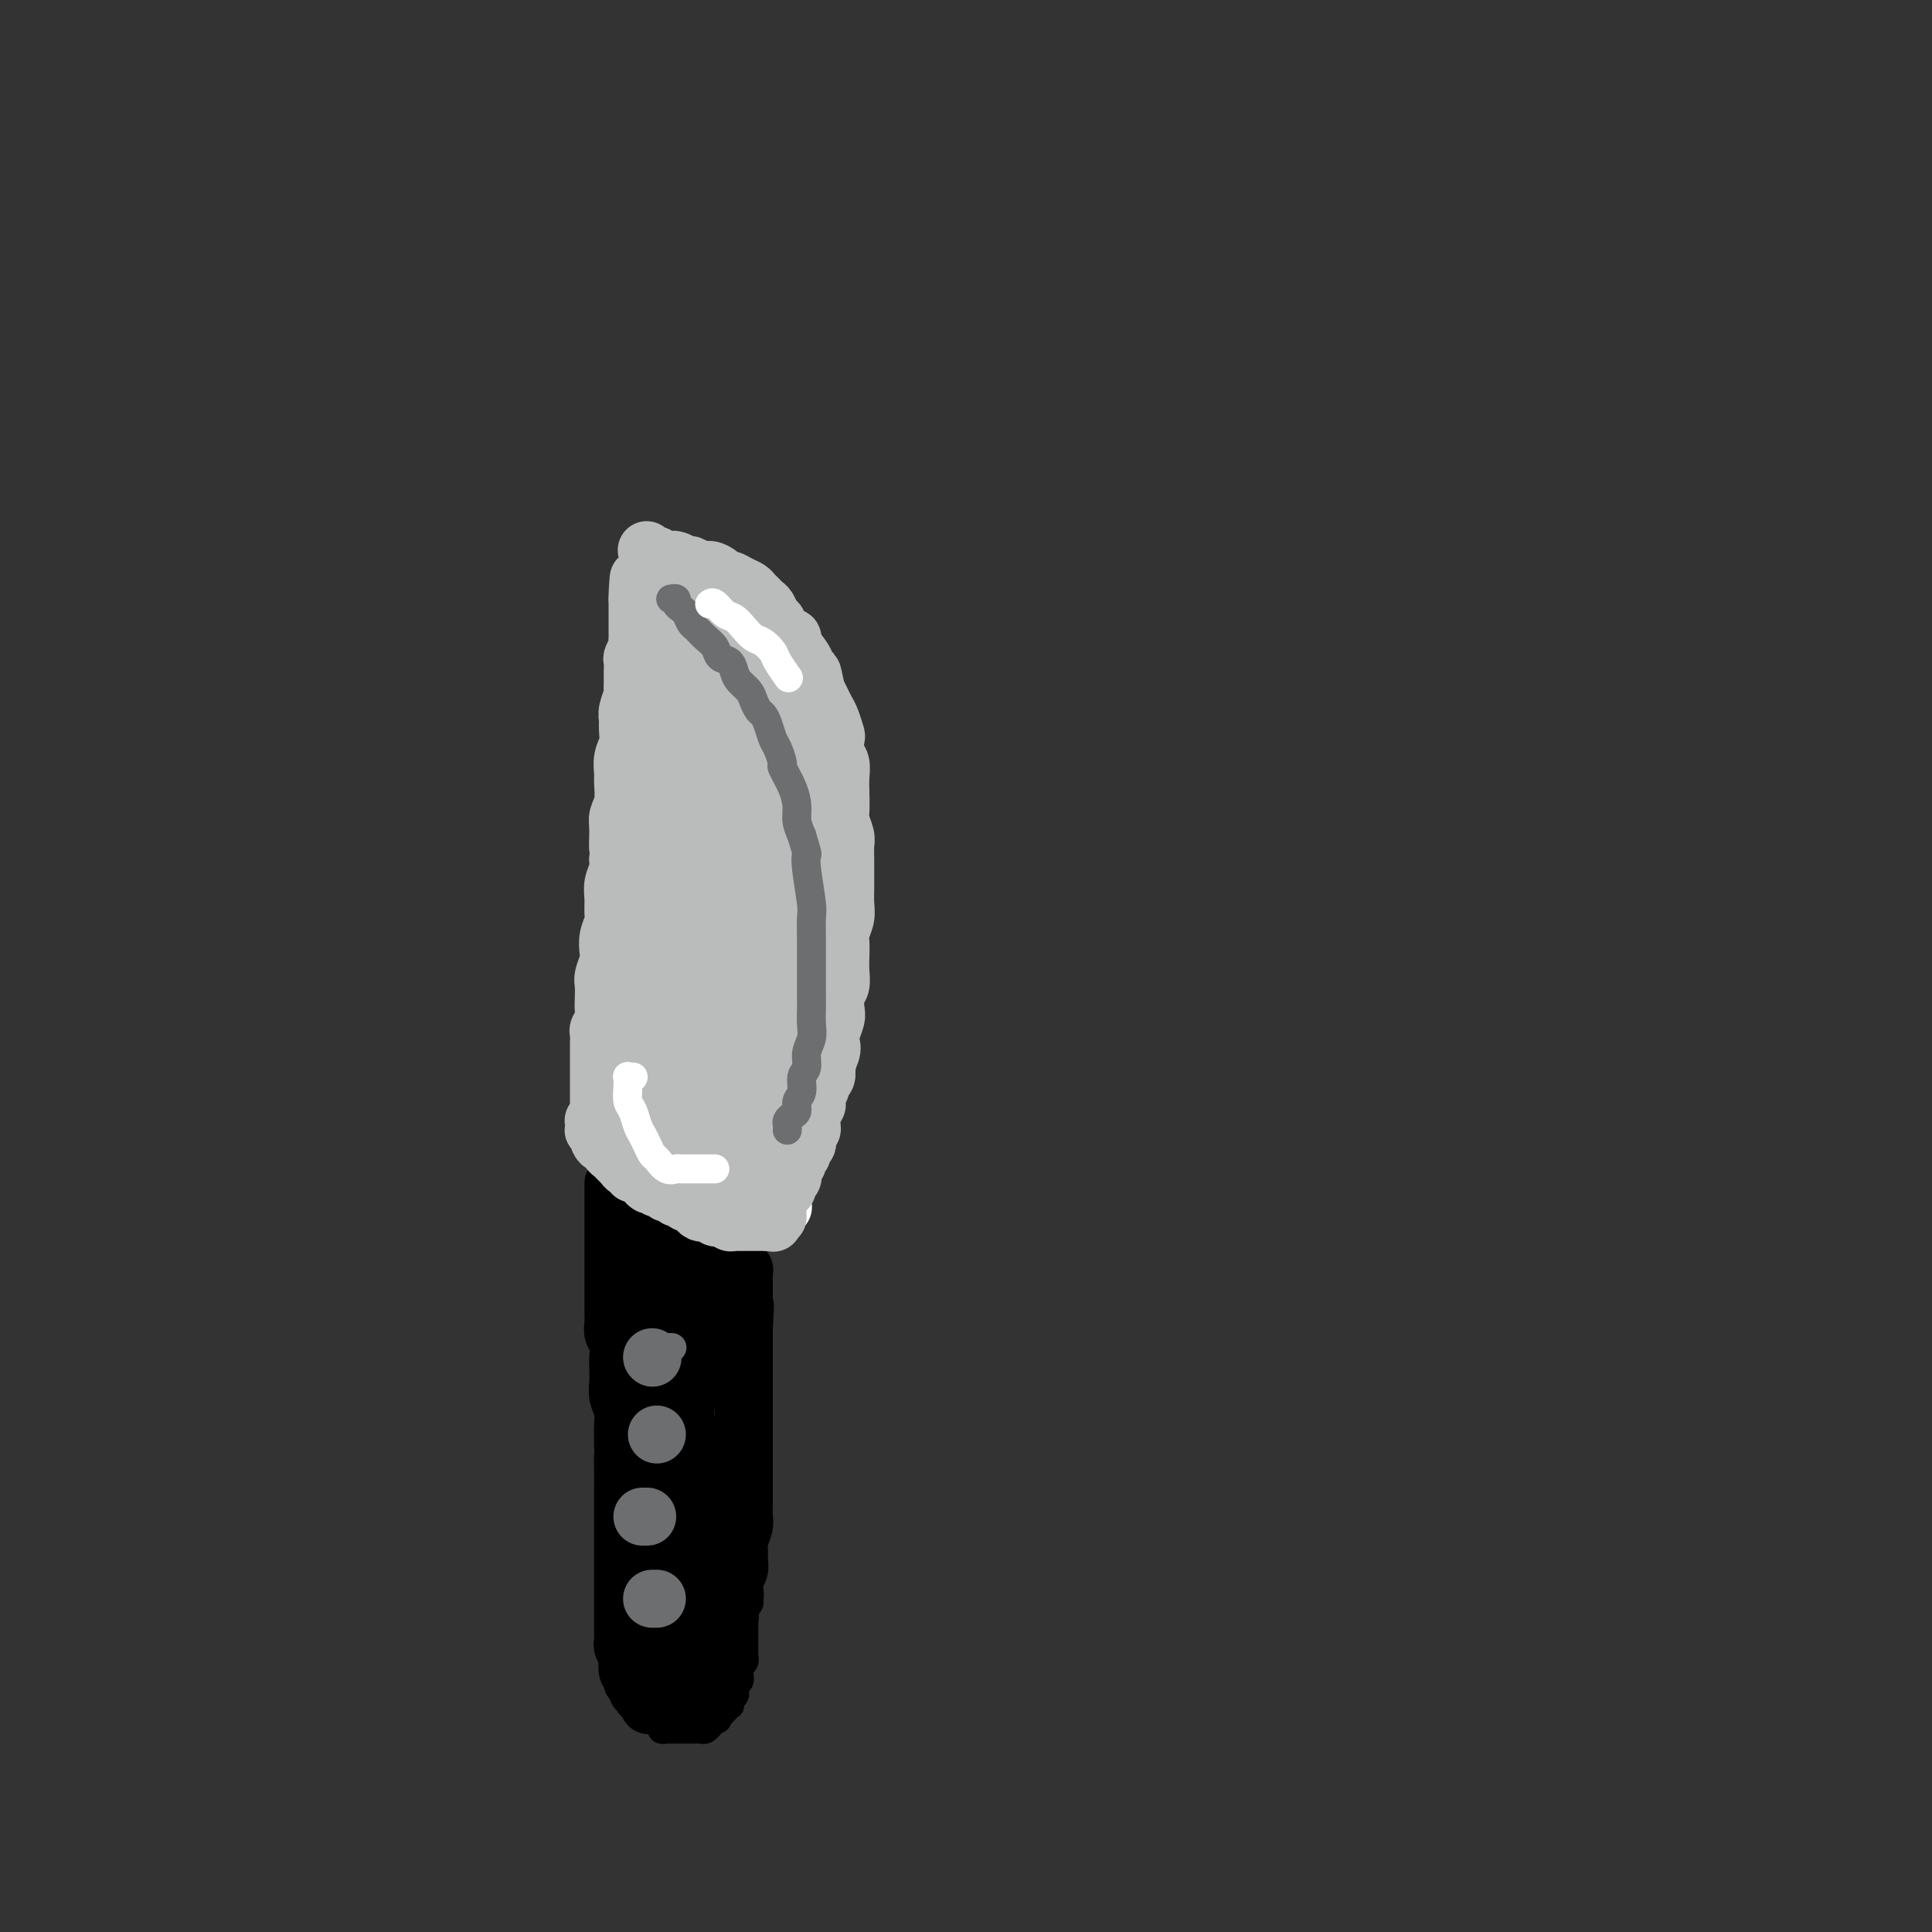 <svg viewBox='0 0 400 400' version='1.1' xmlns='http://www.w3.org/2000/svg' xmlns:xlink='http://www.w3.org/1999/xlink'><rect x="0" y="0" width="400" height="400" fill="#333333" stroke="none"/><g fill='none' stroke='#000000' stroke-width='6' stroke-linecap='round' stroke-linejoin='round'><path d='M128,245c-0.000,-0.006 -0.000,-0.013 0,0c0.000,0.013 0.000,0.045 0,0c-0.000,-0.045 -0.000,-0.166 0,0c0.000,0.166 0.000,0.620 0,1c-0.000,0.380 -0.000,0.686 0,1c0.000,0.314 0.000,0.636 0,1c-0.000,0.364 -0.000,0.769 0,1c0.000,0.231 0.000,0.288 0,1c-0.000,0.712 -0.001,2.077 0,3c0.001,0.923 0.004,1.402 0,2c-0.004,0.598 -0.015,1.315 0,2c0.015,0.685 0.057,1.338 0,2c-0.057,0.662 -0.211,1.332 0,2c0.211,0.668 0.789,1.333 1,2c0.211,0.667 0.057,1.335 0,2c-0.057,0.665 -0.016,1.328 0,2c0.016,0.672 0.008,1.353 0,2c-0.008,0.647 -0.016,1.262 0,2c0.016,0.738 0.057,1.601 0,2c-0.057,0.399 -0.211,0.334 0,1c0.211,0.666 0.789,2.064 1,3c0.211,0.936 0.057,1.409 0,2c-0.057,0.591 -0.015,1.299 0,2c0.015,0.701 0.004,1.395 0,2c-0.004,0.605 -0.000,1.120 0,2c0.000,0.880 -0.004,2.123 0,3c0.004,0.877 0.015,1.386 0,2c-0.015,0.614 -0.057,1.333 0,2c0.057,0.667 0.211,1.282 0,2c-0.211,0.718 -0.788,1.539 -1,2c-0.212,0.461 -0.061,0.560 0,1c0.061,0.440 0.030,1.220 0,2'/><path d='M129,299c0.155,8.266 0.041,1.930 0,0c-0.041,-1.930 -0.011,0.547 0,2c0.011,1.453 0.003,1.881 0,2c-0.003,0.119 -0.001,-0.071 0,0c0.001,0.071 0.000,0.404 0,1c-0.000,0.596 -0.000,1.455 0,2c0.000,0.545 0.000,0.775 0,1c-0.000,0.225 -0.000,0.446 0,1c0.000,0.554 0.000,1.443 0,2c-0.000,0.557 -0.000,0.783 0,1c0.000,0.217 0.001,0.424 0,1c-0.001,0.576 -0.004,1.519 0,2c0.004,0.481 0.015,0.499 0,1c-0.015,0.501 -0.057,1.486 0,2c0.057,0.514 0.211,0.558 0,1c-0.211,0.442 -0.789,1.283 -1,2c-0.211,0.717 -0.057,1.309 0,2c0.057,0.691 0.015,1.479 0,2c-0.015,0.521 -0.004,0.773 0,1c0.004,0.227 0.001,0.428 0,1c-0.001,0.572 -0.000,1.514 0,2c0.000,0.486 0.000,0.515 0,1c-0.000,0.485 -0.000,1.425 0,2c0.000,0.575 0.000,0.784 0,1c-0.000,0.216 -0.000,0.439 0,1c0.000,0.561 0.000,1.460 0,2c-0.000,0.540 -0.000,0.722 0,1c0.000,0.278 0.000,0.652 0,1c-0.000,0.348 -0.000,0.671 0,1c0.000,0.329 0.000,0.666 0,1c-0.000,0.334 -0.000,0.667 0,1'/><path d='M128,340c-0.159,6.461 -0.056,2.112 0,1c0.056,-1.112 0.067,1.011 0,2c-0.067,0.989 -0.210,0.842 0,1c0.210,0.158 0.773,0.620 1,1c0.227,0.380 0.117,0.679 0,1c-0.117,0.321 -0.243,0.663 0,1c0.243,0.337 0.854,0.668 1,1c0.146,0.332 -0.172,0.666 0,1c0.172,0.334 0.834,0.667 1,1c0.166,0.333 -0.163,0.666 0,1c0.163,0.334 0.817,0.668 1,1c0.183,0.332 -0.106,0.663 0,1c0.106,0.337 0.607,0.682 1,1c0.393,0.318 0.679,0.611 1,1c0.321,0.389 0.677,0.875 1,1c0.323,0.125 0.611,-0.110 1,0c0.389,0.110 0.877,0.565 1,1c0.123,0.435 -0.121,0.849 0,1c0.121,0.151 0.606,0.041 1,0c0.394,-0.041 0.697,-0.011 1,0c0.303,0.011 0.607,0.003 1,0c0.393,-0.003 0.875,-0.001 1,0c0.125,0.001 -0.107,0.000 0,0c0.107,-0.000 0.553,-0.000 1,0c0.447,0.000 0.893,0.001 1,0c0.107,-0.001 -0.126,-0.003 0,0c0.126,0.003 0.611,0.012 1,0c0.389,-0.012 0.682,-0.044 1,0c0.318,0.044 0.663,0.166 1,0c0.337,-0.166 0.668,-0.619 1,-1c0.332,-0.381 0.666,-0.691 1,-1'/><path d='M148,356c1.189,-0.260 0.161,0.089 0,0c-0.161,-0.089 0.544,-0.615 1,-1c0.456,-0.385 0.662,-0.628 1,-1c0.338,-0.372 0.809,-0.873 1,-1c0.191,-0.127 0.103,0.121 0,0c-0.103,-0.121 -0.220,-0.610 0,-1c0.220,-0.390 0.777,-0.682 1,-1c0.223,-0.318 0.113,-0.663 0,-1c-0.113,-0.337 -0.227,-0.668 0,-1c0.227,-0.332 0.797,-0.666 1,-1c0.203,-0.334 0.040,-0.668 0,-1c-0.040,-0.332 0.042,-0.663 0,-1c-0.042,-0.337 -0.207,-0.682 0,-1c0.207,-0.318 0.788,-0.610 1,-1c0.212,-0.390 0.057,-0.878 0,-1c-0.057,-0.122 -0.015,0.122 0,0c0.015,-0.122 0.004,-0.610 0,-1c-0.004,-0.390 -0.001,-0.682 0,-1c0.001,-0.318 0.000,-0.662 0,-1c-0.000,-0.338 0.000,-0.672 0,-1c-0.000,-0.328 -0.001,-0.651 0,-1c0.001,-0.349 0.004,-0.724 0,-1c-0.004,-0.276 -0.015,-0.454 0,-1c0.015,-0.546 0.057,-1.459 0,-2c-0.057,-0.541 -0.211,-0.708 0,-1c0.211,-0.292 0.789,-0.707 1,-1c0.211,-0.293 0.057,-0.462 0,-1c-0.057,-0.538 -0.015,-1.443 0,-2c0.015,-0.557 0.004,-0.765 0,-1c-0.004,-0.235 -0.001,-0.496 0,-1c0.001,-0.504 0.001,-1.252 0,-2'/><path d='M155,325c0.309,-3.677 0.083,-1.370 0,-1c-0.083,0.370 -0.022,-1.196 0,-2c0.022,-0.804 0.006,-0.844 0,-1c-0.006,-0.156 -0.002,-0.427 0,-1c0.002,-0.573 0.000,-1.449 0,-2c-0.000,-0.551 -0.000,-0.776 0,-1c0.000,-0.224 0.000,-0.445 0,-1c-0.000,-0.555 -0.000,-1.444 0,-2c0.000,-0.556 0.000,-0.778 0,-1c-0.000,-0.222 -0.000,-0.443 0,-1c0.000,-0.557 0.000,-1.450 0,-2c-0.000,-0.550 -0.000,-0.759 0,-1c0.000,-0.241 0.000,-0.515 0,-1c-0.000,-0.485 -0.000,-1.181 0,-2c0.000,-0.819 0.000,-1.763 0,-2c-0.000,-0.237 -0.000,0.231 0,0c0.000,-0.231 0.000,-1.160 0,-2c-0.000,-0.840 -0.000,-1.591 0,-2c0.000,-0.409 0.000,-0.477 0,-1c-0.000,-0.523 -0.000,-1.502 0,-2c0.000,-0.498 0.000,-0.515 0,-1c-0.000,-0.485 -0.001,-1.438 0,-2c0.001,-0.562 0.004,-0.732 0,-1c-0.004,-0.268 -0.015,-0.635 0,-1c0.015,-0.365 0.057,-0.728 0,-1c-0.057,-0.272 -0.211,-0.454 0,-1c0.211,-0.546 0.789,-1.456 1,-2c0.211,-0.544 0.057,-0.723 0,-1c-0.057,-0.277 -0.015,-0.651 0,-1c0.015,-0.349 0.004,-0.671 0,-1c-0.004,-0.329 -0.002,-0.664 0,-1'/><path d='M156,284c0.155,-6.582 0.041,-2.537 0,-1c-0.041,1.537 -0.011,0.567 0,0c0.011,-0.567 0.003,-0.729 0,-1c-0.003,-0.271 -0.001,-0.651 0,-1c0.001,-0.349 0.000,-0.667 0,-1c-0.000,-0.333 -0.000,-0.681 0,-1c0.000,-0.319 0.000,-0.610 0,-1c-0.000,-0.390 -0.000,-0.878 0,-1c0.000,-0.122 0.000,0.121 0,0c-0.000,-0.121 -0.000,-0.606 0,-1c0.000,-0.394 0.000,-0.697 0,-1c-0.000,-0.303 -0.000,-0.606 0,-1c0.000,-0.394 0.000,-0.879 0,-1c-0.000,-0.121 -0.000,0.121 0,0c0.000,-0.121 0.000,-0.606 0,-1c-0.000,-0.394 -0.000,-0.698 0,-1c0.000,-0.302 0.000,-0.602 0,-1c-0.000,-0.398 -0.000,-0.895 0,-1c0.000,-0.105 0.000,0.182 0,0c-0.000,-0.182 -0.000,-0.833 0,-1c0.000,-0.167 0.000,0.151 0,0c-0.000,-0.151 -0.000,-0.773 0,-1c0.000,-0.227 0.000,-0.061 0,0c0.000,0.061 0.000,0.017 0,0c0.000,-0.017 0.000,-0.009 0,0'/></g>
<g fill='none' stroke='#000000' stroke-width='12' stroke-linecap='round' stroke-linejoin='round'><path d='M127,245c-0.000,0.337 -0.000,0.674 0,1c0.000,0.326 0.000,0.639 0,1c-0.000,0.361 -0.000,0.768 0,1c0.000,0.232 0.000,0.289 0,1c-0.000,0.711 -0.000,2.077 0,3c0.000,0.923 0.000,1.403 0,2c-0.000,0.597 -0.000,1.311 0,2c0.000,0.689 0.000,1.352 0,2c-0.000,0.648 -0.000,1.279 0,2c0.000,0.721 0.000,1.530 0,2c-0.000,0.470 -0.000,0.601 0,1c0.000,0.399 0.000,1.065 0,2c-0.000,0.935 -0.001,2.137 0,3c0.001,0.863 0.004,1.385 0,2c-0.004,0.615 -0.015,1.324 0,2c0.015,0.676 0.057,1.321 0,2c-0.057,0.679 -0.211,1.392 0,2c0.211,0.608 0.788,1.110 1,2c0.212,0.890 0.061,2.167 0,3c-0.061,0.833 -0.030,1.223 0,2c0.030,0.777 0.061,1.943 0,3c-0.061,1.057 -0.212,2.005 0,3c0.212,0.995 0.788,2.037 1,3c0.212,0.963 0.061,1.847 0,3c-0.061,1.153 -0.030,2.577 0,4'/><path d='M129,299c0.309,8.885 0.083,4.098 0,3c-0.083,-1.098 -0.022,1.493 0,3c0.022,1.507 0.006,1.932 0,3c-0.006,1.068 -0.002,2.781 0,4c0.002,1.219 0.000,1.944 0,3c-0.000,1.056 -0.000,2.442 0,4c0.000,1.558 0.000,3.289 0,4c-0.000,0.711 -0.000,0.404 0,1c0.000,0.596 -0.000,2.095 0,3c0.000,0.905 0.000,1.215 0,2c-0.000,0.785 -0.000,2.045 0,3c0.000,0.955 0.000,1.604 0,2c-0.000,0.396 -0.001,0.539 0,1c0.001,0.461 0.004,1.241 0,2c-0.004,0.759 -0.015,1.498 0,2c0.015,0.502 0.056,0.768 0,1c-0.056,0.232 -0.207,0.429 0,1c0.207,0.571 0.774,1.516 1,2c0.226,0.484 0.112,0.507 0,1c-0.112,0.493 -0.222,1.455 0,2c0.222,0.545 0.776,0.672 1,1c0.224,0.328 0.116,0.857 0,1c-0.116,0.143 -0.241,-0.102 0,0c0.241,0.102 0.848,0.549 1,1c0.152,0.451 -0.152,0.905 0,1c0.152,0.095 0.759,-0.168 1,0c0.241,0.168 0.116,0.767 0,1c-0.116,0.233 -0.224,0.101 0,0c0.224,-0.101 0.778,-0.172 1,0c0.222,0.172 0.111,0.586 0,1'/><path d='M134,352c0.714,2.027 -0.001,0.596 0,0c0.001,-0.596 0.717,-0.356 1,0c0.283,0.356 0.131,0.827 0,1c-0.131,0.173 -0.241,0.046 0,0c0.241,-0.046 0.834,-0.013 1,0c0.166,0.013 -0.097,0.004 0,0c0.097,-0.004 0.552,-0.005 1,0c0.448,0.005 0.890,0.015 1,0c0.110,-0.015 -0.111,-0.056 0,0c0.111,0.056 0.554,0.208 1,0c0.446,-0.208 0.894,-0.778 1,-1c0.106,-0.222 -0.130,-0.097 0,0c0.130,0.097 0.626,0.167 1,0c0.374,-0.167 0.625,-0.571 1,-1c0.375,-0.429 0.875,-0.885 1,-1c0.125,-0.115 -0.125,0.109 0,0c0.125,-0.109 0.625,-0.553 1,-1c0.375,-0.447 0.626,-0.897 1,-1c0.374,-0.103 0.871,0.141 1,0c0.129,-0.141 -0.110,-0.668 0,-1c0.110,-0.332 0.569,-0.469 1,-1c0.431,-0.531 0.834,-1.455 1,-2c0.166,-0.545 0.096,-0.709 0,-1c-0.096,-0.291 -0.218,-0.708 0,-1c0.218,-0.292 0.775,-0.460 1,-1c0.225,-0.540 0.116,-1.453 0,-2c-0.116,-0.547 -0.241,-0.727 0,-1c0.241,-0.273 0.848,-0.640 1,-1c0.152,-0.360 -0.151,-0.712 0,-1c0.151,-0.288 0.758,-0.511 1,-1c0.242,-0.489 0.121,-1.245 0,-2'/><path d='M151,333c0.559,-2.203 -0.042,-1.209 0,-1c0.042,0.209 0.729,-0.367 1,-1c0.271,-0.633 0.125,-1.325 0,-2c-0.125,-0.675 -0.231,-1.335 0,-2c0.231,-0.665 0.798,-1.337 1,-2c0.202,-0.663 0.040,-1.318 0,-2c-0.040,-0.682 0.042,-1.390 0,-2c-0.042,-0.610 -0.207,-1.122 0,-2c0.207,-0.878 0.788,-2.121 1,-3c0.212,-0.879 0.057,-1.394 0,-2c-0.057,-0.606 -0.015,-1.303 0,-2c0.015,-0.697 0.004,-1.393 0,-2c-0.004,-0.607 -0.001,-1.125 0,-2c0.001,-0.875 0.000,-2.107 0,-3c-0.000,-0.893 -0.000,-1.445 0,-2c0.000,-0.555 0.000,-1.111 0,-2c-0.000,-0.889 -0.000,-2.111 0,-3c0.000,-0.889 0.000,-1.447 0,-2c-0.000,-0.553 -0.000,-1.103 0,-2c0.000,-0.897 0.000,-2.142 0,-3c-0.000,-0.858 -0.000,-1.328 0,-2c0.000,-0.672 0.000,-1.546 0,-2c-0.000,-0.454 -0.000,-0.489 0,-1c0.000,-0.511 0.000,-1.499 0,-2c-0.000,-0.501 -0.000,-0.516 0,-1c0.000,-0.484 0.000,-1.438 0,-2c-0.000,-0.562 -0.000,-0.731 0,-1c0.000,-0.269 0.000,-0.639 0,-1c-0.000,-0.361 -0.000,-0.713 0,-1c0.000,-0.287 0.000,-0.511 0,-1c-0.000,-0.489 -0.000,-1.245 0,-2'/><path d='M154,275c0.464,-8.925 0.124,-2.238 0,0c-0.124,2.238 -0.033,0.026 0,-1c0.033,-1.026 0.009,-0.866 0,-1c-0.009,-0.134 -0.002,-0.560 0,-1c0.002,-0.440 0.001,-0.892 0,-1c-0.001,-0.108 -0.000,0.130 0,0c0.000,-0.130 0.000,-0.626 0,-1c-0.000,-0.374 -0.000,-0.626 0,-1c0.000,-0.374 0.000,-0.870 0,-1c-0.000,-0.130 -0.000,0.105 0,0c0.000,-0.105 0.000,-0.550 0,-1c-0.000,-0.450 -0.000,-0.904 0,-1c0.000,-0.096 0.000,0.167 0,0c-0.000,-0.167 -0.000,-0.763 0,-1c0.000,-0.237 0.000,-0.115 0,0c-0.000,0.115 -0.000,0.223 0,0c0.000,-0.223 0.001,-0.778 0,-1c-0.001,-0.222 -0.004,-0.112 0,0c0.004,0.112 0.015,0.226 0,0c-0.015,-0.226 -0.056,-0.793 0,-1c0.056,-0.207 0.207,-0.056 0,0c-0.207,0.056 -0.774,0.015 -1,0c-0.226,-0.015 -0.112,-0.004 0,0c0.112,0.004 0.222,0.001 0,0c-0.222,-0.001 -0.778,-0.000 -1,0c-0.222,0.000 -0.111,0.000 0,0c0.111,-0.000 0.223,-0.000 0,0c-0.223,0.000 -0.781,0.000 -1,0c-0.219,-0.000 -0.097,-0.000 0,0c0.097,0.000 0.171,0.000 0,0c-0.171,-0.000 -0.585,-0.000 -1,0'/><path d='M150,263c-0.555,0.005 0.059,0.016 0,0c-0.059,-0.016 -0.789,-0.061 -1,0c-0.211,0.061 0.098,0.227 0,0c-0.098,-0.227 -0.604,-0.848 -1,-1c-0.396,-0.152 -0.684,0.166 -1,0c-0.316,-0.166 -0.662,-0.814 -1,-1c-0.338,-0.186 -0.668,0.091 -1,0c-0.332,-0.091 -0.667,-0.550 -1,-1c-0.333,-0.450 -0.663,-0.890 -1,-1c-0.337,-0.110 -0.682,0.112 -1,0c-0.318,-0.112 -0.610,-0.556 -1,-1c-0.390,-0.444 -0.878,-0.889 -1,-1c-0.122,-0.111 0.121,0.111 0,0c-0.121,-0.111 -0.606,-0.555 -1,-1c-0.394,-0.445 -0.697,-0.892 -1,-1c-0.303,-0.108 -0.606,0.122 -1,0c-0.394,-0.122 -0.879,-0.596 -1,-1c-0.121,-0.404 0.121,-0.739 0,-1c-0.121,-0.261 -0.606,-0.447 -1,-1c-0.394,-0.553 -0.698,-1.471 -1,-2c-0.302,-0.529 -0.603,-0.668 -1,-1c-0.397,-0.332 -0.890,-0.859 -1,-1c-0.110,-0.141 0.163,0.102 0,0c-0.163,-0.102 -0.762,-0.548 -1,-1c-0.238,-0.452 -0.115,-0.910 0,-1c0.115,-0.090 0.223,0.187 0,0c-0.223,-0.187 -0.778,-0.837 -1,-1c-0.222,-0.163 -0.111,0.163 0,0c0.111,-0.163 0.222,-0.813 0,-1c-0.222,-0.187 -0.778,0.089 -1,0c-0.222,-0.089 -0.111,-0.545 0,-1'/><path d='M129,243c-1.083,-1.706 -0.291,-0.472 0,0c0.291,0.472 0.082,0.182 0,0c-0.082,-0.182 -0.036,-0.256 0,0c0.036,0.256 0.063,0.842 0,1c-0.063,0.158 -0.214,-0.112 0,0c0.214,0.112 0.793,0.607 1,1c0.207,0.393 0.040,0.685 0,1c-0.040,0.315 0.045,0.654 0,1c-0.045,0.346 -0.219,0.701 0,1c0.219,0.299 0.833,0.544 1,1c0.167,0.456 -0.113,1.123 0,2c0.113,0.877 0.618,1.963 1,3c0.382,1.037 0.642,2.025 1,3c0.358,0.975 0.814,1.937 1,3c0.186,1.063 0.102,2.228 0,3c-0.102,0.772 -0.223,1.151 0,2c0.223,0.849 0.791,2.167 1,3c0.209,0.833 0.060,1.181 0,2c-0.060,0.819 -0.030,2.109 0,3c0.030,0.891 0.061,1.383 0,2c-0.061,0.617 -0.212,1.358 0,2c0.212,0.642 0.788,1.185 1,2c0.212,0.815 0.061,1.902 0,3c-0.061,1.098 -0.030,2.209 0,3c0.030,0.791 0.060,1.264 0,2c-0.060,0.736 -0.208,1.737 0,3c0.208,1.263 0.774,2.790 1,4c0.226,1.210 0.113,2.105 0,3'/><path d='M137,297c1.238,8.909 0.333,4.183 0,3c-0.333,-1.183 -0.093,1.177 0,3c0.093,1.823 0.039,3.107 0,4c-0.039,0.893 -0.063,1.394 0,2c0.063,0.606 0.213,1.317 0,2c-0.213,0.683 -0.789,1.337 -1,2c-0.211,0.663 -0.057,1.333 0,2c0.057,0.667 0.015,1.330 0,2c-0.015,0.670 -0.004,1.348 0,2c0.004,0.652 0.001,1.277 0,2c-0.001,0.723 -0.001,1.544 0,2c0.001,0.456 0.004,0.547 0,1c-0.004,0.453 -0.015,1.268 0,2c0.015,0.732 0.057,1.380 0,2c-0.057,0.620 -0.211,1.213 0,2c0.211,0.787 0.788,1.769 1,2c0.212,0.231 0.061,-0.289 0,0c-0.061,0.289 -0.030,1.387 0,2c0.030,0.613 0.060,0.741 0,1c-0.060,0.259 -0.208,0.648 0,1c0.208,0.352 0.773,0.668 1,1c0.227,0.332 0.117,0.681 0,1c-0.117,0.319 -0.241,0.608 0,1c0.241,0.392 0.849,0.887 1,1c0.151,0.113 -0.153,-0.155 0,0c0.153,0.155 0.763,0.732 1,1c0.237,0.268 0.102,0.226 0,0c-0.102,-0.226 -0.172,-0.636 0,-1c0.172,-0.364 0.586,-0.682 1,-1'/><path d='M141,339c0.790,1.252 0.264,-0.118 0,-1c-0.264,-0.882 -0.268,-1.278 0,-2c0.268,-0.722 0.808,-1.772 1,-3c0.192,-1.228 0.037,-2.634 0,-4c-0.037,-1.366 0.043,-2.690 0,-4c-0.043,-1.310 -0.208,-2.605 0,-4c0.208,-1.395 0.788,-2.892 1,-4c0.212,-1.108 0.057,-1.829 0,-3c-0.057,-1.171 -0.016,-2.793 0,-4c0.016,-1.207 0.005,-1.999 0,-3c-0.005,-1.001 -0.005,-2.210 0,-3c0.005,-0.790 0.015,-1.159 0,-2c-0.015,-0.841 -0.057,-2.154 0,-3c0.057,-0.846 0.211,-1.227 0,-2c-0.211,-0.773 -0.789,-1.939 -1,-3c-0.211,-1.061 -0.057,-2.016 0,-3c0.057,-0.984 0.015,-1.997 0,-3c-0.015,-1.003 -0.004,-1.997 0,-3c0.004,-1.003 0.001,-2.016 0,-3c-0.001,-0.984 -0.000,-1.940 0,-3c0.000,-1.060 -0.001,-2.224 0,-3c0.001,-0.776 0.004,-1.164 0,-2c-0.004,-0.836 -0.015,-2.122 0,-3c0.015,-0.878 0.057,-1.350 0,-2c-0.057,-0.650 -0.211,-1.480 0,-2c0.211,-0.520 0.788,-0.732 1,-1c0.212,-0.268 0.060,-0.594 0,-1c-0.060,-0.406 -0.026,-0.892 0,-1c0.026,-0.108 0.046,0.163 0,0c-0.046,-0.163 -0.156,-0.761 0,-1c0.156,-0.239 0.578,-0.120 1,0'/><path d='M144,263c0.460,-11.757 0.109,-3.151 0,0c-0.109,3.151 0.022,0.847 0,0c-0.022,-0.847 -0.198,-0.238 0,0c0.198,0.238 0.771,0.105 1,0c0.229,-0.105 0.114,-0.183 0,0c-0.114,0.183 -0.227,0.627 0,1c0.227,0.373 0.793,0.674 1,1c0.207,0.326 0.056,0.676 0,1c-0.056,0.324 -0.015,0.623 0,1c0.015,0.377 0.004,0.832 0,1c-0.004,0.168 -0.001,0.048 0,0c0.001,-0.048 0.001,-0.024 0,0'/></g>
<g fill='none' stroke='#FFFFFF' stroke-width='12' stroke-linecap='round' stroke-linejoin='round'><path d='M160,240c-0.002,0.000 -0.004,0.000 0,0c0.004,-0.000 0.015,-0.000 0,0c-0.015,0.000 -0.056,0.000 0,0c0.056,-0.000 0.207,-0.000 0,0c-0.207,0.000 -0.774,0.000 -1,0c-0.226,-0.000 -0.112,-0.001 0,0c0.112,0.001 0.223,0.004 0,0c-0.223,-0.004 -0.778,-0.015 -1,0c-0.222,0.015 -0.111,0.057 0,0c0.111,-0.057 0.222,-0.211 0,0c-0.222,0.211 -0.778,0.788 -1,1c-0.222,0.212 -0.111,0.061 0,0c0.111,-0.061 0.222,-0.030 0,0c-0.222,0.030 -0.778,0.061 -1,0c-0.222,-0.061 -0.111,-0.212 0,0c0.111,0.212 0.222,0.789 0,1c-0.222,0.211 -0.777,0.057 -1,0c-0.223,-0.057 -0.112,-0.015 0,0c0.112,0.015 0.226,0.004 0,0c-0.226,-0.004 -0.793,-0.001 -1,0c-0.207,0.001 -0.056,-0.001 0,0c0.056,0.001 0.016,0.004 0,0c-0.016,-0.004 -0.008,-0.015 0,0c0.008,0.015 0.016,0.057 0,0c-0.016,-0.057 -0.057,-0.211 0,0c0.057,0.211 0.211,0.789 0,1c-0.211,0.211 -0.789,0.057 -1,0c-0.211,-0.057 -0.057,-0.015 0,0c0.057,0.015 0.016,0.004 0,0c-0.016,-0.004 -0.008,-0.002 0,0'/><path d='M153,243c-1.083,0.460 -0.290,0.109 0,0c0.290,-0.109 0.079,0.023 0,0c-0.079,-0.023 -0.025,-0.202 0,0c0.025,0.202 0.021,0.786 0,1c-0.021,0.214 -0.058,0.057 0,0c0.058,-0.057 0.212,-0.015 0,0c-0.212,0.015 -0.789,0.003 -1,0c-0.211,-0.003 -0.057,0.003 0,0c0.057,-0.003 0.015,-0.015 0,0c-0.015,0.015 -0.004,0.057 0,0c0.004,-0.057 0.001,-0.211 0,0c-0.001,0.211 -0.000,0.789 0,1c0.000,0.211 0.000,0.057 0,0c-0.000,-0.057 -0.000,-0.016 0,0c0.000,0.016 0.000,0.008 0,0c-0.000,-0.008 -0.000,-0.016 0,0c0.000,0.016 0.000,0.057 0,0c-0.000,-0.057 -0.000,-0.211 0,0c0.000,0.211 0.000,0.788 0,1c-0.000,0.212 -0.000,0.061 0,0c0.000,-0.061 0.000,-0.030 0,0c-0.000,0.030 -0.000,0.060 0,0c0.000,-0.060 0.000,-0.208 0,0c-0.000,0.208 -0.000,0.774 0,1c0.000,0.226 0.000,0.113 0,0'/><path d='M152,247c-0.155,0.619 -0.042,0.166 0,0c0.042,-0.166 0.012,-0.044 0,0c-0.012,0.044 -0.007,0.012 0,0c0.007,-0.012 0.016,-0.003 0,0c-0.016,0.003 -0.057,0.001 0,0c0.057,-0.001 0.211,-0.000 0,0c-0.211,0.000 -0.789,0.000 -1,0c-0.211,-0.000 -0.056,-0.000 0,0c0.056,0.000 0.011,0.000 0,0c-0.011,-0.000 0.011,-0.000 0,0c-0.011,0.000 -0.055,0.000 0,0c0.055,-0.000 0.211,-0.000 0,0c-0.211,0.000 -0.788,0.000 -1,0c-0.212,-0.000 -0.061,-0.000 0,0c0.061,0.000 0.030,0.000 0,0'/><path d='M150,247c-0.326,-0.222 -0.140,-0.778 0,-1c0.140,-0.222 0.234,-0.111 0,0c-0.234,0.111 -0.795,0.222 -1,0c-0.205,-0.222 -0.054,-0.778 0,-1c0.054,-0.222 0.011,-0.112 0,0c-0.011,0.112 0.011,0.226 0,0c-0.011,-0.226 -0.055,-0.792 0,-1c0.055,-0.208 0.211,-0.060 0,0c-0.211,0.060 -0.788,0.030 -1,0c-0.212,-0.030 -0.061,-0.060 0,0c0.061,0.060 0.030,0.208 0,0c-0.030,-0.208 -0.061,-0.774 0,-1c0.061,-0.226 0.212,-0.112 0,0c-0.212,0.112 -0.788,0.222 -1,0c-0.212,-0.222 -0.061,-0.777 0,-1c0.061,-0.223 0.030,-0.112 0,0c-0.030,0.112 -0.061,0.227 0,0c0.061,-0.227 0.212,-0.797 0,-1c-0.212,-0.203 -0.789,-0.040 -1,0c-0.211,0.040 -0.055,-0.042 0,0c0.055,0.042 0.011,0.207 0,0c-0.011,-0.207 0.011,-0.788 0,-1c-0.011,-0.212 -0.056,-0.057 0,0c0.056,0.057 0.211,0.015 0,0c-0.211,-0.015 -0.789,-0.004 -1,0c-0.211,0.004 -0.057,0.001 0,0c0.057,-0.001 0.015,-0.000 0,0c-0.015,0.000 -0.004,0.000 0,0c0.004,-0.000 0.001,-0.000 0,0c-0.001,0.000 -0.001,0.000 0,0'/><path d='M145,240c-0.774,-1.142 -0.207,-0.498 0,0c0.207,0.498 0.056,0.852 0,1c-0.056,0.148 -0.015,0.092 0,0c0.015,-0.092 0.004,-0.221 0,0c-0.004,0.221 -0.001,0.792 0,1c0.001,0.208 0.000,0.055 0,0c-0.000,-0.055 -0.000,-0.011 0,0c0.000,0.011 -0.000,-0.011 0,0c0.000,0.011 0.000,0.056 0,0c-0.000,-0.056 -0.001,-0.212 0,0c0.001,0.212 0.004,0.793 0,1c-0.004,0.207 -0.015,0.042 0,0c0.015,-0.042 0.057,0.040 0,0c-0.057,-0.040 -0.212,-0.203 0,0c0.212,0.203 0.793,0.773 1,1c0.207,0.227 0.041,0.112 0,0c-0.041,-0.112 0.042,-0.222 0,0c-0.042,0.222 -0.208,0.776 0,1c0.208,0.224 0.792,0.117 1,0c0.208,-0.117 0.042,-0.242 0,0c-0.042,0.242 0.041,0.853 0,1c-0.041,0.147 -0.207,-0.171 0,0c0.207,0.171 0.787,0.829 1,1c0.213,0.171 0.061,-0.147 0,0c-0.061,0.147 -0.030,0.757 0,1c0.030,0.243 0.060,0.117 0,0c-0.060,-0.117 -0.209,-0.225 0,0c0.209,0.225 0.778,0.782 1,1c0.222,0.218 0.098,0.097 0,0c-0.098,-0.097 -0.171,-0.171 0,0c0.171,0.171 0.585,0.585 1,1'/><path d='M150,250c0.708,1.563 -0.022,0.470 0,0c0.022,-0.470 0.794,-0.318 1,0c0.206,0.318 -0.156,0.803 0,1c0.156,0.197 0.831,0.105 1,0c0.169,-0.105 -0.166,-0.224 0,0c0.166,0.224 0.833,0.792 1,1c0.167,0.208 -0.167,0.056 0,0c0.167,-0.056 0.833,-0.015 1,0c0.167,0.015 -0.167,0.004 0,0c0.167,-0.004 0.833,-0.001 1,0c0.167,0.001 -0.166,0.000 0,0c0.166,-0.000 0.832,-0.000 1,0c0.168,0.000 -0.161,0.000 0,0c0.161,-0.000 0.813,-0.000 1,0c0.187,0.000 -0.090,0.000 0,0c0.090,-0.000 0.546,-0.000 1,0c0.454,0.000 0.905,0.001 1,0c0.095,-0.001 -0.167,-0.004 0,0c0.167,0.004 0.763,0.015 1,0c0.237,-0.015 0.115,-0.056 0,0c-0.115,0.056 -0.223,0.207 0,0c0.223,-0.207 0.778,-0.774 1,-1c0.222,-0.226 0.111,-0.112 0,0c-0.111,0.112 -0.222,0.223 0,0c0.222,-0.223 0.778,-0.778 1,-1c0.222,-0.222 0.111,-0.111 0,0'/></g>
<g fill='none' stroke='#6D6E70' stroke-width='6' stroke-linecap='round' stroke-linejoin='round'><path d='M139,279c0.111,0.000 0.222,0.000 0,0c-0.222,0.000 -0.778,0.000 -1,0c-0.222,0.000 -0.112,0.000 0,0c0.112,0.000 0.226,0.000 0,0c-0.226,0.000 -0.792,0.000 -1,0c-0.208,0.000 -0.060,0.000 0,0c0.060,0.000 0.030,0.000 0,0'/><path d='M137,297c0.008,0.000 0.016,0.000 0,0c-0.016,0.000 -0.056,0.000 0,0c0.056,0.000 0.207,0.000 0,0c-0.207,-0.000 -0.774,0.000 -1,0c-0.226,0.000 -0.113,0.000 0,0'/><path d='M136,314c-0.417,0.000 -0.833,0.000 -1,0c-0.167,0.000 -0.083,0.000 0,0'/><path d='M136,333c0.000,0.000 0.000,0.000 0,0c0.000,0.000 0.000,0.000 0,0'/></g>
<g fill='none' stroke='#6D6E70' stroke-width='12' stroke-linecap='round' stroke-linejoin='round'><path d='M136,331c-0.417,0.000 -0.833,0.000 -1,0c-0.167,0.000 -0.083,0.000 0,0'/><path d='M134,314c-0.422,0.000 -0.844,0.000 -1,0c-0.156,0.000 -0.044,0.000 0,0c0.044,0.000 0.022,0.000 0,0'/><path d='M136,297c0.000,0.000 0.000,0.000 0,0c0.000,0.000 0.000,0.000 0,0c0.000,0.000 0.000,0.000 0,0c0.000,0.000 0.000,0.000 0,0'/><path d='M135,281c0.000,0.000 0.100,0.100 0.1,0.1'/></g>
<g fill='none' stroke='#BABBBB' stroke-width='12' stroke-linecap='round' stroke-linejoin='round'><path d='M129,234c0.002,0.024 0.003,0.048 0,0c-0.003,-0.048 -0.012,-0.168 0,0c0.012,0.168 0.045,0.622 0,1c-0.045,0.378 -0.167,0.679 0,1c0.167,0.321 0.622,0.664 1,1c0.378,0.336 0.679,0.667 1,1c0.321,0.333 0.663,0.668 1,1c0.337,0.332 0.668,0.663 1,1c0.332,0.337 0.666,0.682 1,1c0.334,0.318 0.667,0.611 1,1c0.333,0.389 0.666,0.874 1,1c0.334,0.126 0.668,-0.106 1,0c0.332,0.106 0.663,0.551 1,1c0.337,0.449 0.682,0.904 1,1c0.318,0.096 0.610,-0.166 1,0c0.390,0.166 0.878,0.762 1,1c0.122,0.238 -0.122,0.120 0,0c0.122,-0.120 0.610,-0.242 1,0c0.390,0.242 0.682,0.849 1,1c0.318,0.151 0.663,-0.152 1,0c0.337,0.152 0.668,0.759 1,1c0.332,0.241 0.666,0.116 1,0c0.334,-0.116 0.667,-0.224 1,0c0.333,0.224 0.667,0.778 1,1c0.333,0.222 0.667,0.111 1,0'/><path d='M149,249c2.190,1.150 1.164,1.026 1,1c-0.164,-0.026 0.533,0.044 1,0c0.467,-0.044 0.702,-0.204 1,0c0.298,0.204 0.657,0.773 1,1c0.343,0.227 0.670,0.113 1,0c0.330,-0.113 0.662,-0.227 1,0c0.338,0.227 0.682,0.793 1,1c0.318,0.207 0.611,0.056 1,0c0.389,-0.056 0.875,-0.015 1,0c0.125,0.015 -0.110,0.004 0,0c0.110,-0.004 0.564,-0.001 1,0c0.436,0.001 0.852,0.000 1,0c0.148,-0.000 0.026,-0.000 0,0c-0.026,0.000 0.045,0.000 0,0c-0.045,-0.000 -0.204,-0.000 0,0c0.204,0.000 0.773,0.000 1,0c0.227,-0.000 0.114,-0.000 0,0'/><path d='M124,234c-0.000,-0.424 -0.000,-0.849 0,-1c0.000,-0.151 0.000,-0.030 0,0c-0.000,0.030 -0.000,-0.033 0,0c0.000,0.033 0.000,0.161 0,0c-0.000,-0.161 -0.000,-0.609 0,-1c0.000,-0.391 0.000,-0.723 0,-1c-0.000,-0.277 -0.000,-0.498 0,-1c0.000,-0.502 0.000,-1.286 0,-2c-0.000,-0.714 -0.000,-1.360 0,-2c0.000,-0.640 0.000,-1.275 0,-2c-0.000,-0.725 -0.000,-1.541 0,-2c0.000,-0.459 0.000,-0.561 0,-1c-0.000,-0.439 -0.001,-1.216 0,-2c0.001,-0.784 0.004,-1.575 0,-2c-0.004,-0.425 -0.015,-0.484 0,-1c0.015,-0.516 0.057,-1.488 0,-2c-0.057,-0.512 -0.211,-0.564 0,-1c0.211,-0.436 0.788,-1.256 1,-2c0.212,-0.744 0.061,-1.410 0,-2c-0.061,-0.590 -0.030,-1.102 0,-2c0.030,-0.898 0.060,-2.183 0,-3c-0.060,-0.817 -0.208,-1.167 0,-2c0.208,-0.833 0.774,-2.147 1,-3c0.226,-0.853 0.113,-1.243 0,-2c-0.113,-0.757 -0.228,-1.882 0,-3c0.228,-1.118 0.797,-2.228 1,-3c0.203,-0.772 0.041,-1.204 0,-2c-0.041,-0.796 0.041,-1.956 0,-3c-0.041,-1.044 -0.203,-1.973 0,-3c0.203,-1.027 0.772,-2.150 1,-3c0.228,-0.850 0.114,-1.425 0,-2'/><path d='M128,178c0.614,-9.201 0.150,-4.202 0,-3c-0.150,1.202 0.013,-1.392 0,-3c-0.013,-1.608 -0.201,-2.230 0,-3c0.201,-0.770 0.790,-1.690 1,-3c0.210,-1.310 0.042,-3.012 0,-4c-0.042,-0.988 0.042,-1.262 0,-2c-0.042,-0.738 -0.208,-1.940 0,-3c0.208,-1.060 0.792,-1.980 1,-3c0.208,-1.020 0.042,-2.142 0,-3c-0.042,-0.858 0.041,-1.451 0,-2c-0.041,-0.549 -0.207,-1.053 0,-2c0.207,-0.947 0.788,-2.338 1,-3c0.212,-0.662 0.056,-0.596 0,-1c-0.056,-0.404 -0.011,-1.278 0,-2c0.011,-0.722 -0.011,-1.293 0,-2c0.011,-0.707 0.056,-1.552 0,-2c-0.056,-0.448 -0.211,-0.500 0,-1c0.211,-0.500 0.789,-1.447 1,-2c0.211,-0.553 0.057,-0.712 0,-1c-0.057,-0.288 -0.015,-0.703 0,-1c0.015,-0.297 0.004,-0.475 0,-1c-0.004,-0.525 -0.001,-1.399 0,-2c0.001,-0.601 0.000,-0.931 0,-1c-0.000,-0.069 -0.000,0.121 0,0c0.000,-0.121 0.000,-0.555 0,-1c-0.000,-0.445 -0.000,-0.903 0,-1c0.000,-0.097 0.000,0.167 0,0c-0.000,-0.167 -0.000,-0.767 0,-1c0.000,-0.233 0.000,-0.101 0,0c-0.000,0.101 -0.000,0.172 0,0c0.000,-0.172 0.000,-0.586 0,-1'/><path d='M132,124c0.558,-8.354 -0.047,-2.239 0,0c0.047,2.239 0.745,0.601 1,0c0.255,-0.601 0.067,-0.165 0,0c-0.067,0.165 -0.014,0.058 0,0c0.014,-0.058 -0.010,-0.068 0,0c0.010,0.068 0.055,0.214 0,0c-0.055,-0.214 -0.211,-0.790 0,-1c0.211,-0.210 0.788,-0.056 1,0c0.212,0.056 0.061,0.015 0,0c-0.061,-0.015 -0.030,-0.004 0,0c0.030,0.004 0.060,0.001 0,0c-0.060,-0.001 -0.208,-0.000 0,0c0.208,0.000 0.773,0.000 1,0c0.227,-0.000 0.117,-0.000 0,0c-0.117,0.000 -0.242,0.000 0,0c0.242,-0.000 0.852,-0.000 1,0c0.148,0.000 -0.167,0.000 0,0c0.167,-0.000 0.816,-0.000 1,0c0.184,0.000 -0.095,0.000 0,0c0.095,-0.000 0.565,-0.000 1,0c0.435,0.000 0.833,0.000 1,0c0.167,-0.000 0.101,-0.000 0,0c-0.101,0.000 -0.238,0.000 0,0c0.238,-0.000 0.851,-0.000 1,0c0.149,0.000 -0.166,0.000 0,0c0.166,-0.000 0.814,-0.000 1,0c0.186,0.000 -0.090,0.000 0,0c0.090,-0.000 0.545,-0.000 1,0'/><path d='M142,123c1.504,0.071 0.262,0.750 0,1c-0.262,0.250 0.454,0.071 1,0c0.546,-0.071 0.921,-0.033 1,0c0.079,0.033 -0.137,0.060 0,0c0.137,-0.060 0.628,-0.209 1,0c0.372,0.209 0.626,0.774 1,1c0.374,0.226 0.870,0.112 1,0c0.130,-0.112 -0.106,-0.222 0,0c0.106,0.222 0.553,0.776 1,1c0.447,0.224 0.893,0.116 1,0c0.107,-0.116 -0.125,-0.241 0,0c0.125,0.241 0.607,0.849 1,1c0.393,0.151 0.697,-0.153 1,0c0.303,0.153 0.606,0.763 1,1c0.394,0.237 0.879,0.101 1,0c0.121,-0.101 -0.122,-0.168 0,0c0.122,0.168 0.610,0.570 1,1c0.390,0.430 0.682,0.889 1,1c0.318,0.111 0.663,-0.125 1,0c0.337,0.125 0.668,0.611 1,1c0.332,0.389 0.666,0.683 1,1c0.334,0.317 0.667,0.659 1,1c0.333,0.341 0.666,0.682 1,1c0.334,0.318 0.668,0.614 1,1c0.332,0.386 0.662,0.863 1,1c0.338,0.137 0.683,-0.065 1,0c0.317,0.065 0.607,0.399 1,1c0.393,0.601 0.889,1.470 1,2c0.111,0.530 -0.162,0.719 0,1c0.162,0.281 0.761,0.652 1,1c0.239,0.348 0.120,0.674 0,1'/><path d='M166,142c1.615,1.880 1.151,1.081 1,1c-0.151,-0.081 0.011,0.556 0,1c-0.011,0.444 -0.195,0.696 0,1c0.195,0.304 0.771,0.662 1,1c0.229,0.338 0.113,0.658 0,1c-0.113,0.342 -0.223,0.707 0,1c0.223,0.293 0.778,0.514 1,1c0.222,0.486 0.112,1.236 0,2c-0.112,0.764 -0.226,1.543 0,2c0.226,0.457 0.792,0.593 1,1c0.208,0.407 0.060,1.085 0,2c-0.060,0.915 -0.030,2.066 0,3c0.030,0.934 0.061,1.653 0,2c-0.061,0.347 -0.212,0.324 0,1c0.212,0.676 0.789,2.050 1,3c0.211,0.950 0.057,1.476 0,2c-0.057,0.524 -0.015,1.045 0,2c0.015,0.955 0.004,2.343 0,3c-0.004,0.657 -0.001,0.584 0,1c0.001,0.416 0.000,1.323 0,2c-0.000,0.677 -0.000,1.125 0,2c0.000,0.875 -0.000,2.178 0,3c0.000,0.822 0.001,1.164 0,2c-0.001,0.836 -0.004,2.166 0,3c0.004,0.834 0.015,1.172 0,2c-0.015,0.828 -0.056,2.146 0,3c0.056,0.854 0.208,1.243 0,2c-0.208,0.757 -0.777,1.883 -1,3c-0.223,1.117 -0.098,2.224 0,3c0.098,0.776 0.171,1.222 0,2c-0.171,0.778 -0.585,1.889 -1,3'/><path d='M169,203c-0.325,6.479 -0.139,3.675 0,3c0.139,-0.675 0.230,0.778 0,2c-0.230,1.222 -0.780,2.214 -1,3c-0.220,0.786 -0.110,1.366 0,2c0.110,0.634 0.222,1.321 0,2c-0.222,0.679 -0.776,1.351 -1,2c-0.224,0.649 -0.117,1.277 0,2c0.117,0.723 0.243,1.541 0,2c-0.243,0.459 -0.854,0.560 -1,1c-0.146,0.440 0.172,1.220 0,2c-0.172,0.780 -0.835,1.561 -1,2c-0.165,0.439 0.167,0.536 0,1c-0.167,0.464 -0.832,1.294 -1,2c-0.168,0.706 0.162,1.287 0,2c-0.162,0.713 -0.814,1.557 -1,2c-0.186,0.443 0.095,0.486 0,1c-0.095,0.514 -0.565,1.499 -1,2c-0.435,0.501 -0.835,0.519 -1,1c-0.165,0.481 -0.096,1.424 0,2c0.096,0.576 0.218,0.784 0,1c-0.218,0.216 -0.776,0.440 -1,1c-0.224,0.560 -0.112,1.455 0,2c0.112,0.545 0.226,0.738 0,1c-0.226,0.262 -0.792,0.591 -1,1c-0.208,0.409 -0.060,0.898 0,1c0.060,0.102 0.030,-0.183 0,0c-0.030,0.183 -0.061,0.834 0,1c0.061,0.166 0.212,-0.151 0,0c-0.212,0.151 -0.788,0.771 -1,1c-0.212,0.229 -0.061,0.065 0,0c0.061,-0.065 0.030,-0.033 0,0'/><path d='M158,248c-1.711,7.222 -0.489,2.778 0,1c0.489,-1.778 0.244,-0.889 0,0'/><path d='M134,228c0.000,0.114 0.000,0.227 0,0c-0.000,-0.227 -0.000,-0.796 0,-1c0.000,-0.204 0.000,-0.045 0,0c-0.000,0.045 -0.001,-0.024 0,0c0.001,0.024 0.004,0.142 0,0c-0.004,-0.142 -0.015,-0.544 0,-1c0.015,-0.456 0.057,-0.967 0,-2c-0.057,-1.033 -0.211,-2.589 0,-4c0.211,-1.411 0.789,-2.677 1,-4c0.211,-1.323 0.057,-2.701 0,-4c-0.057,-1.299 -0.016,-2.517 0,-4c0.016,-1.483 0.008,-3.231 0,-5c-0.008,-1.769 -0.016,-3.558 0,-5c0.016,-1.442 0.057,-2.537 0,-4c-0.057,-1.463 -0.211,-3.294 0,-5c0.211,-1.706 0.789,-3.287 1,-5c0.211,-1.713 0.057,-3.557 0,-5c-0.057,-1.443 -0.016,-2.485 0,-4c0.016,-1.515 0.008,-3.504 0,-5c-0.008,-1.496 -0.017,-2.501 0,-4c0.017,-1.499 0.060,-3.493 0,-5c-0.060,-1.507 -0.223,-2.527 0,-4c0.223,-1.473 0.833,-3.399 1,-5c0.167,-1.601 -0.109,-2.876 0,-4c0.109,-1.124 0.603,-2.097 1,-3c0.397,-0.903 0.699,-1.737 1,-3c0.301,-1.263 0.603,-2.954 1,-4c0.397,-1.046 0.890,-1.445 1,-2c0.110,-0.555 -0.163,-1.265 0,-2c0.163,-0.735 0.761,-1.496 1,-2c0.239,-0.504 0.120,-0.752 0,-1'/><path d='M142,131c0.869,-4.410 0.041,-2.436 0,-2c-0.041,0.436 0.706,-0.668 1,-1c0.294,-0.332 0.135,0.106 0,0c-0.135,-0.106 -0.248,-0.756 0,-1c0.248,-0.244 0.855,-0.081 1,0c0.145,0.081 -0.171,0.081 0,0c0.171,-0.081 0.829,-0.242 1,0c0.171,0.242 -0.146,0.887 0,1c0.146,0.113 0.756,-0.308 1,0c0.244,0.308 0.123,1.343 0,2c-0.123,0.657 -0.246,0.935 0,2c0.246,1.065 0.862,2.916 1,4c0.138,1.084 -0.201,1.401 0,3c0.201,1.599 0.940,4.480 1,7c0.060,2.520 -0.561,4.679 -1,7c-0.439,2.321 -0.695,4.803 -1,7c-0.305,2.197 -0.659,4.108 -1,6c-0.341,1.892 -0.669,3.764 -1,6c-0.331,2.236 -0.666,4.835 -1,7c-0.334,2.165 -0.667,3.897 -1,6c-0.333,2.103 -0.666,4.575 -1,7c-0.334,2.425 -0.668,4.801 -1,7c-0.332,2.199 -0.663,4.222 -1,6c-0.337,1.778 -0.679,3.311 -1,5c-0.321,1.689 -0.622,3.534 -1,5c-0.378,1.466 -0.833,2.553 -1,4c-0.167,1.447 -0.045,3.255 0,4c0.045,0.745 0.012,0.426 0,1c-0.012,0.574 -0.003,2.039 0,3c0.003,0.961 0.001,1.417 0,2c-0.001,0.583 -0.000,1.291 0,2'/><path d='M136,231c-1.694,13.268 0.072,3.936 1,1c0.928,-2.936 1.018,0.522 1,2c-0.018,1.478 -0.146,0.974 0,1c0.146,0.026 0.565,0.580 1,1c0.435,0.420 0.886,0.705 1,1c0.114,0.295 -0.110,0.601 0,1c0.110,0.399 0.554,0.892 1,1c0.446,0.108 0.893,-0.167 1,0c0.107,0.167 -0.125,0.777 0,1c0.125,0.223 0.607,0.059 1,0c0.393,-0.059 0.697,-0.015 1,0c0.303,0.015 0.607,-0.000 1,0c0.393,0.000 0.876,0.015 1,0c0.124,-0.015 -0.111,-0.060 0,0c0.111,0.060 0.569,0.226 1,0c0.431,-0.226 0.834,-0.844 1,-1c0.166,-0.156 0.096,0.152 0,0c-0.096,-0.152 -0.218,-0.763 0,-1c0.218,-0.237 0.777,-0.101 1,0c0.223,0.101 0.112,0.168 0,0c-0.112,-0.168 -0.223,-0.570 0,-1c0.223,-0.430 0.780,-0.888 1,-1c0.220,-0.112 0.102,0.123 0,0c-0.102,-0.123 -0.187,-0.602 0,-1c0.187,-0.398 0.646,-0.714 1,-1c0.354,-0.286 0.602,-0.541 1,-1c0.398,-0.459 0.946,-1.123 1,-2c0.054,-0.877 -0.388,-1.967 0,-3c0.388,-1.033 1.604,-2.009 2,-3c0.396,-0.991 -0.030,-1.997 0,-3c0.030,-1.003 0.515,-2.001 1,-3'/><path d='M156,219c1.399,-3.648 0.897,-2.767 1,-3c0.103,-0.233 0.812,-1.581 1,-3c0.188,-1.419 -0.146,-2.910 0,-4c0.146,-1.090 0.771,-1.778 1,-3c0.229,-1.222 0.061,-2.976 0,-4c-0.061,-1.024 -0.015,-1.317 0,-2c0.015,-0.683 0.000,-1.756 0,-3c-0.000,-1.244 0.014,-2.658 0,-4c-0.014,-1.342 -0.056,-2.614 0,-4c0.056,-1.386 0.211,-2.888 0,-4c-0.211,-1.112 -0.788,-1.834 -1,-3c-0.212,-1.166 -0.061,-2.777 0,-4c0.061,-1.223 0.030,-2.057 0,-3c-0.030,-0.943 -0.061,-1.995 0,-3c0.061,-1.005 0.212,-1.964 0,-3c-0.212,-1.036 -0.789,-2.150 -1,-3c-0.211,-0.850 -0.057,-1.435 0,-2c0.057,-0.565 0.015,-1.109 0,-2c-0.015,-0.891 -0.004,-2.129 0,-3c0.004,-0.871 0.002,-1.374 0,-2c-0.002,-0.626 -0.004,-1.375 0,-2c0.004,-0.625 0.015,-1.125 0,-2c-0.015,-0.875 -0.057,-2.125 0,-3c0.057,-0.875 0.211,-1.375 0,-2c-0.211,-0.625 -0.789,-1.375 -1,-2c-0.211,-0.625 -0.057,-1.126 0,-2c0.057,-0.874 0.015,-2.121 0,-3c-0.015,-0.879 -0.004,-1.391 0,-2c0.004,-0.609 0.001,-1.317 0,-2c-0.001,-0.683 -0.001,-1.342 0,-2'/><path d='M156,135c-0.464,-11.228 -0.124,-3.797 0,-1c0.124,2.797 0.033,0.958 0,0c-0.033,-0.958 -0.009,-1.037 0,-1c0.009,0.037 0.001,0.191 0,0c-0.001,-0.191 0.004,-0.728 0,-1c-0.004,-0.272 -0.016,-0.280 0,0c0.016,0.280 0.061,0.849 0,1c-0.061,0.151 -0.227,-0.115 0,0c0.227,0.115 0.848,0.610 1,1c0.152,0.390 -0.166,0.674 0,1c0.166,0.326 0.814,0.694 1,1c0.186,0.306 -0.090,0.549 0,1c0.090,0.451 0.546,1.109 1,2c0.454,0.891 0.906,2.013 1,3c0.094,0.987 -0.171,1.838 0,3c0.171,1.162 0.778,2.635 1,4c0.222,1.365 0.060,2.622 0,4c-0.060,1.378 -0.016,2.876 0,4c0.016,1.124 0.004,1.875 0,3c-0.004,1.125 -0.001,2.625 0,4c0.001,1.375 0.000,2.625 0,4c-0.000,1.375 -0.000,2.876 0,4c0.000,1.124 0.000,1.870 0,3c-0.000,1.130 0.000,2.644 0,4c-0.000,1.356 -0.000,2.556 0,4c0.000,1.444 0.001,3.134 0,4c-0.001,0.866 -0.003,0.909 0,2c0.003,1.091 0.011,3.231 0,5c-0.011,1.769 -0.041,3.169 0,4c0.041,0.831 0.155,1.095 0,2c-0.155,0.905 -0.577,2.453 -1,4'/><path d='M160,204c-0.171,9.049 -0.099,4.172 0,3c0.099,-1.172 0.224,1.363 0,3c-0.224,1.637 -0.796,2.377 -1,3c-0.204,0.623 -0.039,1.129 0,2c0.039,0.871 -0.046,2.106 0,3c0.046,0.894 0.224,1.447 0,2c-0.224,0.553 -0.849,1.107 -1,2c-0.151,0.893 0.171,2.126 0,3c-0.171,0.874 -0.834,1.389 -1,2c-0.166,0.611 0.165,1.319 0,2c-0.165,0.681 -0.828,1.334 -1,2c-0.172,0.666 0.146,1.345 0,2c-0.146,0.655 -0.756,1.288 -1,2c-0.244,0.712 -0.122,1.505 0,2c0.122,0.495 0.243,0.692 0,1c-0.243,0.308 -0.850,0.726 -1,1c-0.150,0.274 0.157,0.403 0,1c-0.157,0.597 -0.778,1.663 -1,2c-0.222,0.337 -0.046,-0.053 0,0c0.046,0.053 -0.039,0.550 0,1c0.039,0.450 0.203,0.853 0,1c-0.203,0.147 -0.773,0.040 -1,0c-0.227,-0.040 -0.112,-0.011 0,0c0.112,0.011 0.223,0.004 0,0c-0.223,-0.004 -0.778,-0.005 -1,0c-0.222,0.005 -0.112,0.016 0,0c0.112,-0.016 0.226,-0.060 0,0c-0.226,0.060 -0.793,0.222 -1,0c-0.207,-0.222 -0.056,-0.829 0,-1c0.056,-0.171 0.016,0.094 0,0c-0.016,-0.094 -0.008,-0.547 0,-1'/><path d='M150,242c-0.416,-0.434 0.043,-1.018 0,-2c-0.043,-0.982 -0.589,-2.363 -1,-4c-0.411,-1.637 -0.688,-3.532 -1,-5c-0.312,-1.468 -0.658,-2.511 -1,-4c-0.342,-1.489 -0.680,-3.426 -1,-5c-0.320,-1.574 -0.621,-2.785 -1,-4c-0.379,-1.215 -0.834,-2.435 -1,-4c-0.166,-1.565 -0.041,-3.475 0,-5c0.041,-1.525 0.000,-2.666 0,-4c-0.000,-1.334 0.041,-2.860 0,-4c-0.041,-1.140 -0.165,-1.893 0,-3c0.165,-1.107 0.618,-2.569 1,-4c0.382,-1.431 0.694,-2.833 1,-4c0.306,-1.167 0.608,-2.100 1,-3c0.392,-0.900 0.875,-1.766 1,-3c0.125,-1.234 -0.107,-2.838 0,-4c0.107,-1.162 0.553,-1.884 1,-3c0.447,-1.116 0.894,-2.625 1,-4c0.106,-1.375 -0.129,-2.616 0,-4c0.129,-1.384 0.622,-2.912 1,-4c0.378,-1.088 0.641,-1.735 1,-3c0.359,-1.265 0.814,-3.147 1,-4c0.186,-0.853 0.102,-0.678 0,-1c-0.102,-0.322 -0.224,-1.140 0,-2c0.224,-0.860 0.792,-1.762 1,-2c0.208,-0.238 0.056,0.187 0,0c-0.056,-0.187 -0.015,-0.987 0,-1c0.015,-0.013 0.004,0.759 0,1c-0.004,0.241 -0.001,-0.051 0,0c0.001,0.051 0.000,0.443 0,1c-0.000,0.557 -0.000,1.278 0,2'/><path d='M154,156c0.000,0.990 0.001,1.463 0,2c-0.001,0.537 -0.004,1.136 0,2c0.004,0.864 0.016,1.994 0,3c-0.016,1.006 -0.060,1.889 0,4c0.060,2.111 0.222,5.449 0,7c-0.222,1.551 -0.829,1.316 -1,2c-0.171,0.684 0.095,2.286 0,4c-0.095,1.714 -0.550,3.539 -1,5c-0.450,1.461 -0.895,2.558 -1,4c-0.105,1.442 0.129,3.229 0,5c-0.129,1.771 -0.622,3.527 -1,5c-0.378,1.473 -0.641,2.663 -1,4c-0.359,1.337 -0.814,2.819 -1,4c-0.186,1.181 -0.102,2.060 0,3c0.102,0.940 0.224,1.940 0,3c-0.224,1.060 -0.792,2.178 -1,3c-0.208,0.822 -0.057,1.347 0,2c0.057,0.653 0.019,1.432 0,2c-0.019,0.568 -0.019,0.923 0,1c0.019,0.077 0.057,-0.124 0,0c-0.057,0.124 -0.208,0.572 0,1c0.208,0.428 0.774,0.837 1,1c0.226,0.163 0.113,0.082 0,0'/><path d='M124,232c0.008,-0.000 0.016,-0.000 0,0c-0.016,0.000 -0.057,0.000 0,0c0.057,-0.000 0.211,-0.000 0,0c-0.211,0.000 -0.789,0.000 -1,0c-0.211,-0.000 -0.057,-0.001 0,0c0.057,0.001 0.015,0.004 0,0c-0.015,-0.004 -0.004,-0.015 0,0c0.004,0.015 0.001,0.055 0,0c-0.001,-0.055 -0.000,-0.207 0,0c0.000,0.207 -0.001,0.772 0,1c0.001,0.228 0.004,0.118 0,0c-0.004,-0.118 -0.015,-0.242 0,0c0.015,0.242 0.056,0.852 0,1c-0.056,0.148 -0.208,-0.167 0,0c0.208,0.167 0.778,0.814 1,1c0.222,0.186 0.097,-0.091 0,0c-0.097,0.091 -0.165,0.550 0,1c0.165,0.450 0.565,0.890 1,1c0.435,0.110 0.905,-0.110 1,0c0.095,0.110 -0.186,0.550 0,1c0.186,0.450 0.838,0.909 1,1c0.162,0.091 -0.168,-0.187 0,0c0.168,0.187 0.832,0.839 1,1c0.168,0.161 -0.161,-0.168 0,0c0.161,0.168 0.813,0.834 1,1c0.187,0.166 -0.090,-0.167 0,0c0.090,0.167 0.549,0.833 1,1c0.451,0.167 0.894,-0.165 1,0c0.106,0.165 -0.126,0.828 0,1c0.126,0.172 0.611,-0.146 1,0c0.389,0.146 0.683,0.756 1,1c0.317,0.244 0.659,0.122 1,0'/><path d='M134,244c1.483,2.079 0.190,1.275 0,1c-0.190,-0.275 0.724,-0.022 1,0c0.276,0.022 -0.084,-0.186 0,0c0.084,0.186 0.614,0.767 1,1c0.386,0.233 0.628,0.119 1,0c0.372,-0.119 0.873,-0.243 1,0c0.127,0.243 -0.121,0.854 0,1c0.121,0.146 0.610,-0.172 1,0c0.390,0.172 0.682,0.833 1,1c0.318,0.167 0.663,-0.162 1,0c0.337,0.162 0.668,0.814 1,1c0.332,0.186 0.666,-0.095 1,0c0.334,0.095 0.667,0.565 1,1c0.333,0.435 0.667,0.835 1,1c0.333,0.165 0.667,0.096 1,0c0.333,-0.096 0.667,-0.218 1,0c0.333,0.218 0.666,0.776 1,1c0.334,0.224 0.668,0.112 1,0c0.332,-0.112 0.663,-0.226 1,0c0.337,0.226 0.682,0.793 1,1c0.318,0.207 0.610,0.056 1,0c0.390,-0.056 0.878,-0.015 1,0c0.122,0.015 -0.121,0.004 0,0c0.121,-0.004 0.606,-0.001 1,0c0.394,0.001 0.698,0.000 1,0c0.302,-0.000 0.602,-0.000 1,0c0.398,0.000 0.894,0.000 1,0c0.106,-0.000 -0.178,-0.000 0,0c0.178,0.000 0.817,0.000 1,0c0.183,-0.000 -0.091,-0.000 0,0c0.091,0.000 0.545,0.000 1,0'/><path d='M159,253c2.166,0.309 0.581,0.083 0,0c-0.581,-0.083 -0.156,-0.022 0,0c0.156,0.022 0.045,0.006 0,0c-0.045,-0.006 -0.022,-0.003 0,0'/><path d='M161,250c-0.000,-0.030 -0.000,-0.059 0,0c0.000,0.059 0.000,0.208 0,0c-0.000,-0.208 -0.001,-0.773 0,-1c0.001,-0.227 0.003,-0.116 0,0c-0.003,0.116 -0.011,0.238 0,0c0.011,-0.238 0.040,-0.837 0,-1c-0.040,-0.163 -0.151,0.111 0,0c0.151,-0.111 0.562,-0.607 1,-1c0.438,-0.393 0.901,-0.683 1,-1c0.099,-0.317 -0.166,-0.662 0,-1c0.166,-0.338 0.763,-0.668 1,-1c0.237,-0.332 0.115,-0.667 0,-1c-0.115,-0.333 -0.223,-0.663 0,-1c0.223,-0.337 0.777,-0.682 1,-1c0.223,-0.318 0.116,-0.610 0,-1c-0.116,-0.390 -0.241,-0.878 0,-1c0.241,-0.122 0.848,0.122 1,0c0.152,-0.122 -0.152,-0.610 0,-1c0.152,-0.390 0.759,-0.682 1,-1c0.241,-0.318 0.118,-0.662 0,-1c-0.118,-0.338 -0.229,-0.672 0,-1c0.229,-0.328 0.797,-0.651 1,-1c0.203,-0.349 0.041,-0.724 0,-1c-0.041,-0.276 0.041,-0.454 0,-1c-0.041,-0.546 -0.203,-1.459 0,-2c0.203,-0.541 0.771,-0.708 1,-1c0.229,-0.292 0.118,-0.707 0,-1c-0.118,-0.293 -0.241,-0.462 0,-1c0.241,-0.538 0.848,-1.443 1,-2c0.152,-0.557 -0.151,-0.765 0,-1c0.151,-0.235 0.758,-0.496 1,-1c0.242,-0.504 0.121,-1.252 0,-2'/><path d='M171,221c1.487,-4.618 0.206,-1.664 0,-1c-0.206,0.664 0.663,-0.962 1,-2c0.337,-1.038 0.142,-1.489 0,-2c-0.142,-0.511 -0.230,-1.080 0,-2c0.230,-0.920 0.780,-2.189 1,-3c0.220,-0.811 0.112,-1.165 0,-2c-0.112,-0.835 -0.226,-2.153 0,-3c0.226,-0.847 0.792,-1.223 1,-2c0.208,-0.777 0.060,-1.954 0,-3c-0.060,-1.046 -0.030,-1.959 0,-3c0.030,-1.041 0.061,-2.208 0,-3c-0.061,-0.792 -0.212,-1.207 0,-2c0.212,-0.793 0.789,-1.962 1,-3c0.211,-1.038 0.056,-1.945 0,-3c-0.056,-1.055 -0.014,-2.259 0,-3c0.014,-0.741 0.000,-1.018 0,-2c-0.000,-0.982 0.014,-2.670 0,-4c-0.014,-1.330 -0.056,-2.303 0,-3c0.056,-0.697 0.211,-1.120 0,-2c-0.211,-0.880 -0.788,-2.218 -1,-3c-0.212,-0.782 -0.061,-1.009 0,-2c0.061,-0.991 0.030,-2.746 0,-4c-0.030,-1.254 -0.060,-2.008 0,-3c0.060,-0.992 0.209,-2.223 0,-3c-0.209,-0.777 -0.777,-1.100 -1,-2c-0.223,-0.900 -0.101,-2.377 0,-3c0.101,-0.623 0.182,-0.394 0,-1c-0.182,-0.606 -0.626,-2.049 -1,-3c-0.374,-0.951 -0.678,-1.410 -1,-2c-0.322,-0.590 -0.664,-1.311 -1,-2c-0.336,-0.689 -0.668,-1.344 -1,-2'/><path d='M169,143c-1.101,-5.529 -0.853,-3.351 -1,-3c-0.147,0.351 -0.687,-1.123 -1,-2c-0.313,-0.877 -0.398,-1.156 -1,-2c-0.602,-0.844 -1.719,-2.252 -2,-3c-0.281,-0.748 0.276,-0.834 0,-1c-0.276,-0.166 -1.383,-0.412 -2,-1c-0.617,-0.588 -0.743,-1.520 -1,-2c-0.257,-0.480 -0.647,-0.510 -1,-1c-0.353,-0.490 -0.671,-1.441 -1,-2c-0.329,-0.559 -0.668,-0.727 -1,-1c-0.332,-0.273 -0.656,-0.652 -1,-1c-0.344,-0.348 -0.708,-0.667 -1,-1c-0.292,-0.333 -0.511,-0.680 -1,-1c-0.489,-0.320 -1.247,-0.612 -2,-1c-0.753,-0.388 -1.500,-0.874 -2,-1c-0.500,-0.126 -0.754,0.106 -1,0c-0.246,-0.106 -0.485,-0.549 -1,-1c-0.515,-0.451 -1.307,-0.909 -2,-1c-0.693,-0.091 -1.289,0.186 -2,0c-0.711,-0.186 -1.539,-0.833 -2,-1c-0.461,-0.167 -0.557,0.148 -1,0c-0.443,-0.148 -1.233,-0.758 -2,-1c-0.767,-0.242 -1.511,-0.116 -2,0c-0.489,0.116 -0.723,0.224 -1,0c-0.277,-0.224 -0.596,-0.778 -1,-1c-0.404,-0.222 -0.893,-0.112 -1,0c-0.107,0.112 0.167,0.226 0,0c-0.167,-0.226 -0.776,-0.792 -1,-1c-0.224,-0.208 -0.064,-0.060 0,0c0.064,0.060 0.032,0.030 0,0'/></g>
<g fill='none' stroke='#6D6E70' stroke-width='6' stroke-linecap='round' stroke-linejoin='round'><path d='M139,124c-0.120,0.023 -0.239,0.047 0,0c0.239,-0.047 0.838,-0.163 1,0c0.162,0.163 -0.112,0.606 0,1c0.112,0.394 0.610,0.738 1,1c0.390,0.262 0.672,0.440 1,1c0.328,0.560 0.703,1.502 1,2c0.297,0.498 0.517,0.552 1,1c0.483,0.448 1.229,1.289 2,2c0.771,0.711 1.568,1.293 2,2c0.432,0.707 0.501,1.540 1,2c0.499,0.460 1.429,0.546 2,1c0.571,0.454 0.783,1.277 1,2c0.217,0.723 0.439,1.345 1,2c0.561,0.655 1.460,1.343 2,2c0.540,0.657 0.722,1.282 1,2c0.278,0.718 0.651,1.528 1,2c0.349,0.472 0.672,0.607 1,1c0.328,0.393 0.661,1.044 1,2c0.339,0.956 0.686,2.215 1,3c0.314,0.785 0.596,1.095 1,2c0.404,0.905 0.931,2.405 1,3c0.069,0.595 -0.318,0.284 0,1c0.318,0.716 1.343,2.460 2,4c0.657,1.540 0.946,2.876 1,4c0.054,1.124 -0.127,2.035 0,3c0.127,0.965 0.564,1.982 1,3'/><path d='M166,173c1.326,4.386 1.140,3.853 1,4c-0.140,0.147 -0.234,0.976 0,3c0.234,2.024 0.795,5.244 1,7c0.205,1.756 0.055,2.049 0,3c-0.055,0.951 -0.015,2.561 0,4c0.015,1.439 0.004,2.706 0,4c-0.004,1.294 0.000,2.615 0,4c-0.000,1.385 -0.004,2.835 0,4c0.004,1.165 0.016,2.045 0,3c-0.016,0.955 -0.061,1.984 0,3c0.061,1.016 0.228,2.019 0,3c-0.228,0.981 -0.850,1.939 -1,3c-0.150,1.061 0.171,2.224 0,3c-0.171,0.776 -0.833,1.163 -1,2c-0.167,0.837 0.162,2.122 0,3c-0.162,0.878 -0.814,1.348 -1,2c-0.186,0.652 0.094,1.485 0,2c-0.094,0.515 -0.561,0.712 -1,1c-0.439,0.288 -0.850,0.666 -1,1c-0.150,0.334 -0.040,0.626 0,1c0.040,0.374 0.011,0.832 0,1c-0.011,0.168 -0.003,0.045 0,0c0.003,-0.045 0.001,-0.013 0,0c-0.001,0.013 -0.000,0.006 0,0'/></g>
<g fill='none' stroke='#FFFFFF' stroke-width='6' stroke-linecap='round' stroke-linejoin='round'><path d='M131,223c0.008,-0.001 0.016,-0.002 0,0c-0.016,0.002 -0.057,0.005 0,0c0.057,-0.005 0.211,-0.020 0,0c-0.211,0.020 -0.785,0.073 -1,0c-0.215,-0.073 -0.069,-0.273 0,0c0.069,0.273 0.060,1.018 0,2c-0.060,0.982 -0.171,2.202 0,3c0.171,0.798 0.623,1.173 1,2c0.377,0.827 0.678,2.104 1,3c0.322,0.896 0.666,1.410 1,2c0.334,0.590 0.657,1.254 1,2c0.343,0.746 0.707,1.573 1,2c0.293,0.427 0.516,0.454 1,1c0.484,0.546 1.229,1.610 2,2c0.771,0.390 1.569,0.104 2,0c0.431,-0.104 0.497,-0.028 1,0c0.503,0.028 1.444,0.007 2,0c0.556,-0.007 0.727,-0.002 1,0c0.273,0.002 0.648,0.001 1,0c0.352,-0.001 0.682,-0.000 1,0c0.318,0.000 0.624,0.000 1,0c0.376,-0.000 0.822,-0.000 1,0c0.178,0.000 0.089,0.000 0,0'/><path d='M147,125c-0.065,0.056 -0.131,0.112 0,0c0.131,-0.112 0.458,-0.391 1,0c0.542,0.391 1.300,1.452 2,2c0.700,0.548 1.343,0.584 2,1c0.657,0.416 1.326,1.212 2,2c0.674,0.788 1.351,1.567 2,2c0.649,0.433 1.271,0.519 2,1c0.729,0.481 1.567,1.356 2,2c0.433,0.644 0.463,1.058 1,2c0.537,0.942 1.582,2.412 2,3c0.418,0.588 0.209,0.294 0,0'/></g>
</svg>